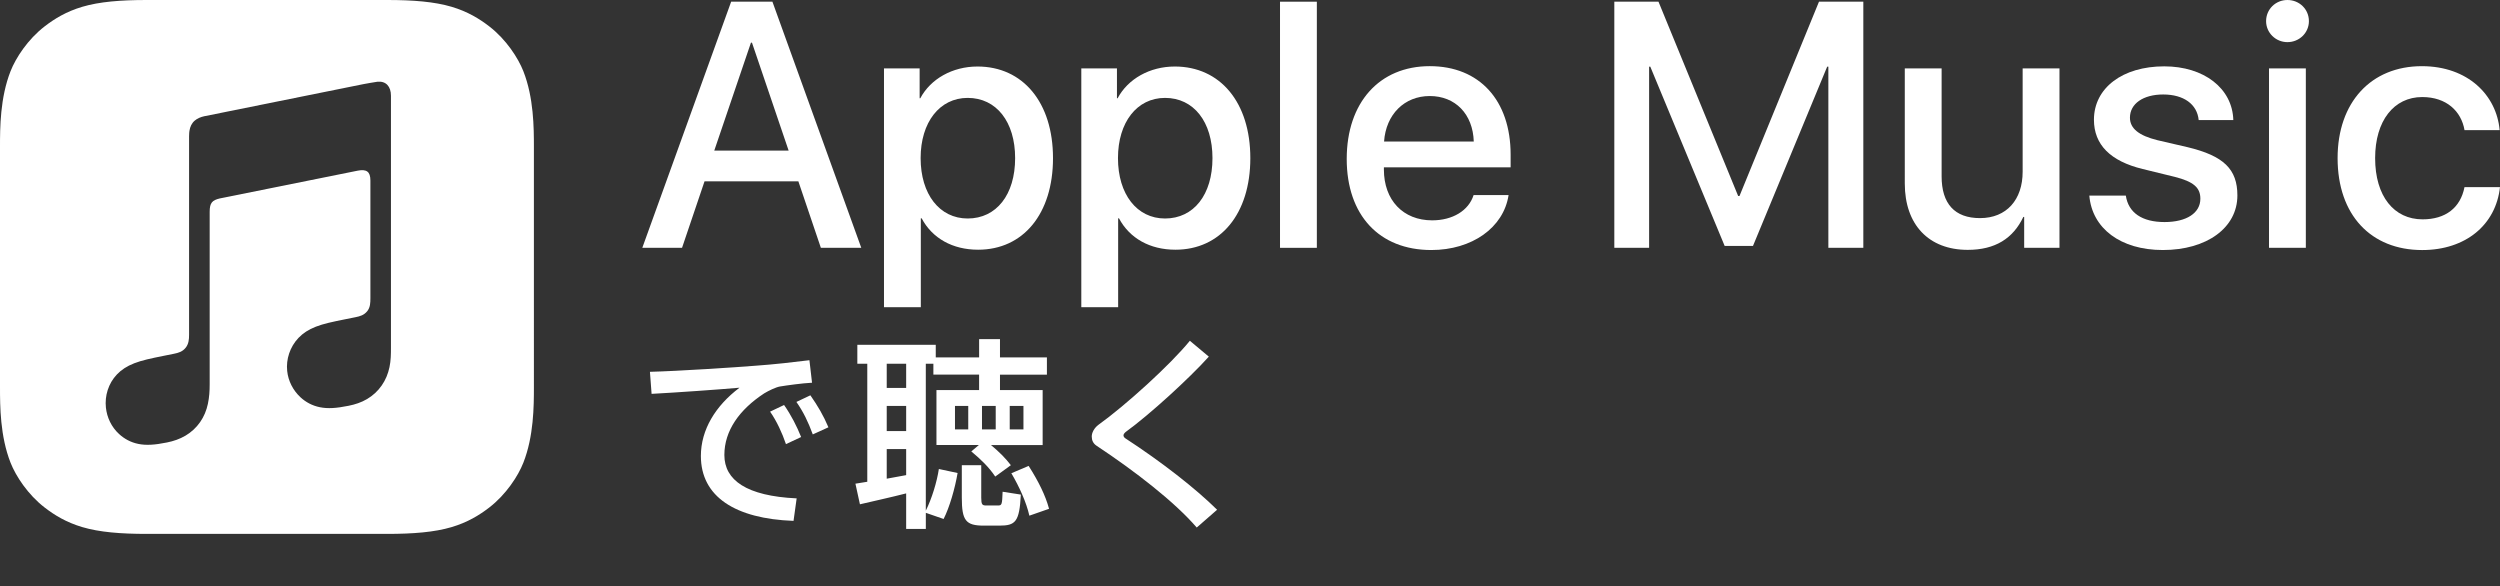 <?xml version="1.0" encoding="utf-8"?>
<!-- Generator: Adobe Illustrator 24.3.0, SVG Export Plug-In . SVG Version: 6.00 Build 0)  -->
<svg version="1.1" id="Artwork" xmlns="http://www.w3.org/2000/svg" xmlns:xlink="http://www.w3.org/1999/xlink" x="0px" y="0px"
	 width="117.827px" height="27.621px" viewBox="0 0 117.827 27.621" style="enable-background:new 0 0 117.827 27.621;"
	 xml:space="preserve">
<rect x="0" y="0" width="117.827" height="27.621" fill="#333333" stroke="none"/>
<style type="text/css">
	.st0{fill:#FFFFFF;}
</style>
<g>
	<g id="XMLID_131_">
		<path id="XMLID_132_" class="st0" d="M37.627,8.545h-4.421l-1.061,3.135h-1.873l4.188-11.6h1.945l4.188,11.6h-1.905L37.627,8.545z
			 M33.664,7.098h3.505L35.441,2.01h-0.048L33.664,7.098z"/>
		<path id="XMLID_145_" class="st0" d="M49.629,7.452c0,2.629-1.407,4.317-3.529,4.317c-1.206,0-2.162-0.539-2.661-1.479h-0.04
			v4.188h-1.736V3.223h1.68V4.63h0.032c0.482-0.908,1.511-1.495,2.693-1.495C48.214,3.135,49.629,4.831,49.629,7.452z M47.844,7.452
			c0-1.712-0.884-2.838-2.235-2.838c-1.326,0-2.219,1.15-2.219,2.838c0,1.704,0.892,2.846,2.219,2.846
			C46.96,10.297,47.844,9.18,47.844,7.452z"/>
		<path id="XMLID_148_" class="st0" d="M58.929,7.452c0,2.629-1.407,4.317-3.529,4.317c-1.206,0-2.162-0.539-2.661-1.479h-0.04
			v4.188h-1.736V3.223h1.68V4.63h0.032c0.482-0.908,1.511-1.495,2.693-1.495C57.514,3.135,58.929,4.831,58.929,7.452z M57.145,7.452
			c0-1.712-0.884-2.838-2.235-2.838c-1.326,0-2.219,1.15-2.219,2.838c0,1.704,0.892,2.846,2.219,2.846
			C56.26,10.297,57.145,9.18,57.145,7.452z"/>
		<path id="XMLID_161_" class="st0" d="M60.328,0.08h1.736v11.6h-1.736V0.08z"/>
		<path id="XMLID_163_" class="st0" d="M71.1,9.196c-0.233,1.535-1.728,2.588-3.641,2.588c-2.46,0-3.987-1.648-3.987-4.293
			c0-2.653,1.535-4.373,3.915-4.373c2.339,0,3.81,1.608,3.81,4.172v0.595h-5.973V7.99c0,1.447,0.908,2.395,2.275,2.395
			c0.965,0,1.72-0.458,1.953-1.19H71.1z M65.232,6.672h4.228c-0.04-1.294-0.868-2.146-2.074-2.146
			C66.188,4.526,65.32,5.394,65.232,6.672z"/>
		<path id="XMLID_166_" class="st0" d="M86.172,11.68V3.143h-0.056l-3.497,8.449h-1.334L77.78,3.143h-0.056v8.537h-1.64V0.08h2.082
			l3.754,9.156h0.064L85.73,0.08h2.09v11.6H86.172z"/>
		<path id="XMLID_171_" class="st0" d="M97.065,11.68h-1.664v-1.455h-0.04c-0.482,1.013-1.326,1.551-2.621,1.551
			c-1.841,0-2.966-1.19-2.966-3.127V3.223h1.736v5.088c0,1.286,0.611,1.969,1.809,1.969c1.254,0,2.01-0.868,2.01-2.186V3.223h1.736
			V11.68z"/>
		<path id="XMLID_173_" class="st0" d="M102.002,3.127c1.873,0,3.215,1.037,3.256,2.532h-1.632
			c-0.072-0.748-0.707-1.206-1.672-1.206c-0.941,0-1.568,0.434-1.568,1.093c0,0.506,0.418,0.844,1.294,1.061l1.423,0.33
			c1.704,0.41,2.347,1.037,2.347,2.275c0,1.527-1.447,2.572-3.513,2.572c-1.994,0-3.336-1.021-3.465-2.564h1.72
			c0.121,0.812,0.772,1.246,1.825,1.246c1.037,0,1.688-0.426,1.688-1.101c0-0.523-0.322-0.804-1.206-1.029l-1.511-0.37
			c-1.527-0.37-2.299-1.15-2.299-2.323C98.69,4.148,100.033,3.127,102.002,3.127z"/>
		<path id="XMLID_175_" class="st0" d="M106.803,0.997c0-0.563,0.45-0.997,1.005-0.997c0.563,0,1.013,0.434,1.013,0.997
			c0,0.547-0.45,0.989-1.013,0.989C107.254,1.986,106.803,1.543,106.803,0.997z M106.94,3.223h1.736v8.457h-1.736V3.223z"/>
		<path id="XMLID_178_" class="st0" d="M116.155,6.133c-0.153-0.892-0.852-1.559-1.994-1.559c-1.334,0-2.219,1.117-2.219,2.878
			c0,1.801,0.892,2.886,2.235,2.886c1.077,0,1.785-0.539,1.977-1.519h1.672c-0.193,1.777-1.616,2.966-3.666,2.966
			c-2.412,0-3.987-1.648-3.987-4.333c0-2.629,1.576-4.333,3.971-4.333c2.17,0,3.521,1.367,3.666,3.014H116.155z"/>
	</g>
	<path id="XMLID_4_" class="st0" d="M24.665,3.353c-0.245-0.621-0.809-1.496-1.609-2.112c-0.462-0.356-1.014-0.696-1.772-0.921
		C20.476,0.081,19.481,0,18.243,0H6.92C5.681,0,4.686,0.081,3.879,0.32C3.121,0.545,2.569,0.885,2.107,1.241
		c-0.8,0.616-1.365,1.491-1.609,2.112C0.005,4.605,0,6.025,0,6.92v11.323c0,0.894,0.005,2.315,0.498,3.567
		c0.245,0.621,0.809,1.496,1.609,2.112c0.462,0.356,1.014,0.696,1.772,0.921c0.808,0.239,1.803,0.32,3.041,0.32h11.323
		c1.238,0,2.233-0.081,3.041-0.32c0.758-0.225,1.309-0.565,1.772-0.921c0.8-0.616,1.365-1.491,1.609-2.112
		c0.493-1.252,0.498-2.672,0.498-3.567V6.92C25.163,6.025,25.158,4.605,24.665,3.353z M18.356,17.307
		c-0.065,0.31-0.184,0.601-0.367,0.863c-0.182,0.262-0.416,0.476-0.688,0.637c-0.276,0.163-0.565,0.256-0.874,0.318
		c-0.58,0.117-0.977,0.143-1.349,0.068c-0.36-0.072-0.664-0.238-0.908-0.461c-0.361-0.331-0.586-0.778-0.635-1.246
		c-0.058-0.548,0.125-1.133,0.536-1.564c0.208-0.217,0.468-0.39,0.816-0.525c0.364-0.141,0.766-0.226,1.384-0.35
		c0.163-0.033,0.325-0.066,0.488-0.098c0.214-0.043,0.398-0.098,0.546-0.279c0.149-0.182,0.152-0.401,0.152-0.62l0-5.545
		c0-0.424-0.19-0.54-0.595-0.462c-0.289,0.056-6.506,1.31-6.506,1.31c-0.351,0.085-0.474,0.199-0.474,0.634l0,8.125
		c0,0.319-0.017,0.601-0.084,0.92c-0.065,0.31-0.184,0.601-0.367,0.863c-0.182,0.262-0.416,0.476-0.688,0.637
		c-0.276,0.163-0.565,0.26-0.874,0.322c-0.58,0.117-0.977,0.143-1.349,0.068c-0.36-0.072-0.664-0.242-0.908-0.466
		c-0.361-0.331-0.571-0.778-0.621-1.246c-0.058-0.548,0.11-1.133,0.521-1.564c0.208-0.218,0.468-0.39,0.816-0.525
		c0.364-0.141,0.766-0.226,1.384-0.35c0.163-0.033,0.326-0.066,0.488-0.098c0.214-0.043,0.398-0.098,0.546-0.279
		c0.148-0.181,0.165-0.398,0.165-0.616c0-1.719,0-9.357,0-9.357c0-0.126,0.011-0.21,0.017-0.252c0.03-0.197,0.109-0.366,0.252-0.486
		c0.118-0.1,0.271-0.168,0.466-0.21L9.65,5.474l7.479-1.509c0.065-0.013,0.605-0.109,0.666-0.114
		c0.404-0.035,0.631,0.231,0.631,0.661l0,11.87C18.426,16.701,18.423,16.987,18.356,17.307z"/>
	<g>
		<path class="st0" d="M33.033,21.49c0-1.24,0.693-2.368,1.821-3.217c-1.017,0.089-2.915,0.223-4.144,0.29l-0.078-1.039
			c1.318-0.033,4.066-0.212,5.015-0.29c0.804-0.056,1.798-0.168,2.502-0.257l0.123,1.061c-0.446,0.022-1.184,0.123-1.519,0.179
			c-0.19,0.034-0.536,0.201-0.737,0.324c-1.162,0.76-1.876,1.754-1.876,2.904c0,1.184,1.039,1.932,3.407,2.044L37.4,24.549
			C34.653,24.449,33.033,23.41,33.033,21.49z M36.295,19.401l0.659-0.313c0.335,0.48,0.603,1.006,0.804,1.509l-0.715,0.335
			C36.864,20.406,36.607,19.847,36.295,19.401z M37.535,18.943l0.659-0.312c0.357,0.514,0.614,0.949,0.85,1.508l-0.737,0.335
			C38.093,19.892,37.87,19.423,37.535,18.943z"/>
		<path class="st0" d="M44.249,22.104l0.883,0.189c-0.123,0.726-0.38,1.62-0.659,2.167l-0.838-0.29v0.759h-0.927v-1.675
			c-0.737,0.189-1.608,0.38-2.179,0.514l-0.212-0.972l0.559-0.09v-5.562h-0.469V16.25h3.696v0.593h2.044v-0.86h0.983v0.86h2.212
			v0.814h-2.212v0.727h2.011v2.591h-2.436c0.38,0.313,0.692,0.626,0.938,0.95l-0.737,0.536c-0.29-0.436-0.67-0.805-1.128-1.185
			l0.357-0.302h-1.999v-2.591h2.01v-0.727h-2.155v-0.514h-0.357v6.926C43.914,23.511,44.16,22.706,44.249,22.104z M42.708,17.144
			h-0.916v1.14h0.916V17.144z M42.708,19.132h-0.916v1.185h0.916V19.132z M42.708,21.165h-0.916v1.396l0.916-0.168V21.165z
			 M45.634,19.132h-0.625v1.106h0.625V19.132z M47.254,23.176l0.859,0.134c-0.066,1.296-0.257,1.463-1.016,1.463h-0.727
			c-0.849,0-1.039-0.234-1.039-1.317v-1.53h0.916v1.53c0,0.323,0.045,0.368,0.235,0.368h0.547
			C47.22,23.824,47.231,23.79,47.254,23.176z M46.282,20.239h0.647v-1.106h-0.647V20.239z M47.589,20.239h0.647v-1.106h-0.647
			V20.239z M49.443,23.98l-0.928,0.324c-0.145-0.637-0.469-1.352-0.849-2l0.815-0.346C48.951,22.696,49.275,23.355,49.443,23.98z"/>
		<path class="st0" d="M57.363,24.025l-0.96,0.838c-1.05-1.218-2.916-2.658-4.703-3.843c-0.179-0.111-0.245-0.268-0.245-0.446
			s0.111-0.402,0.324-0.559c1.262-0.905,3.373-2.814,4.3-3.954l0.894,0.748c-0.916,1.017-2.781,2.726-3.921,3.552
			c-0.066,0.057-0.101,0.112-0.101,0.156c0,0.057,0.034,0.101,0.078,0.135C54.761,21.78,56.358,23.031,57.363,24.025z"/>
	</g>
</g>
</svg>
